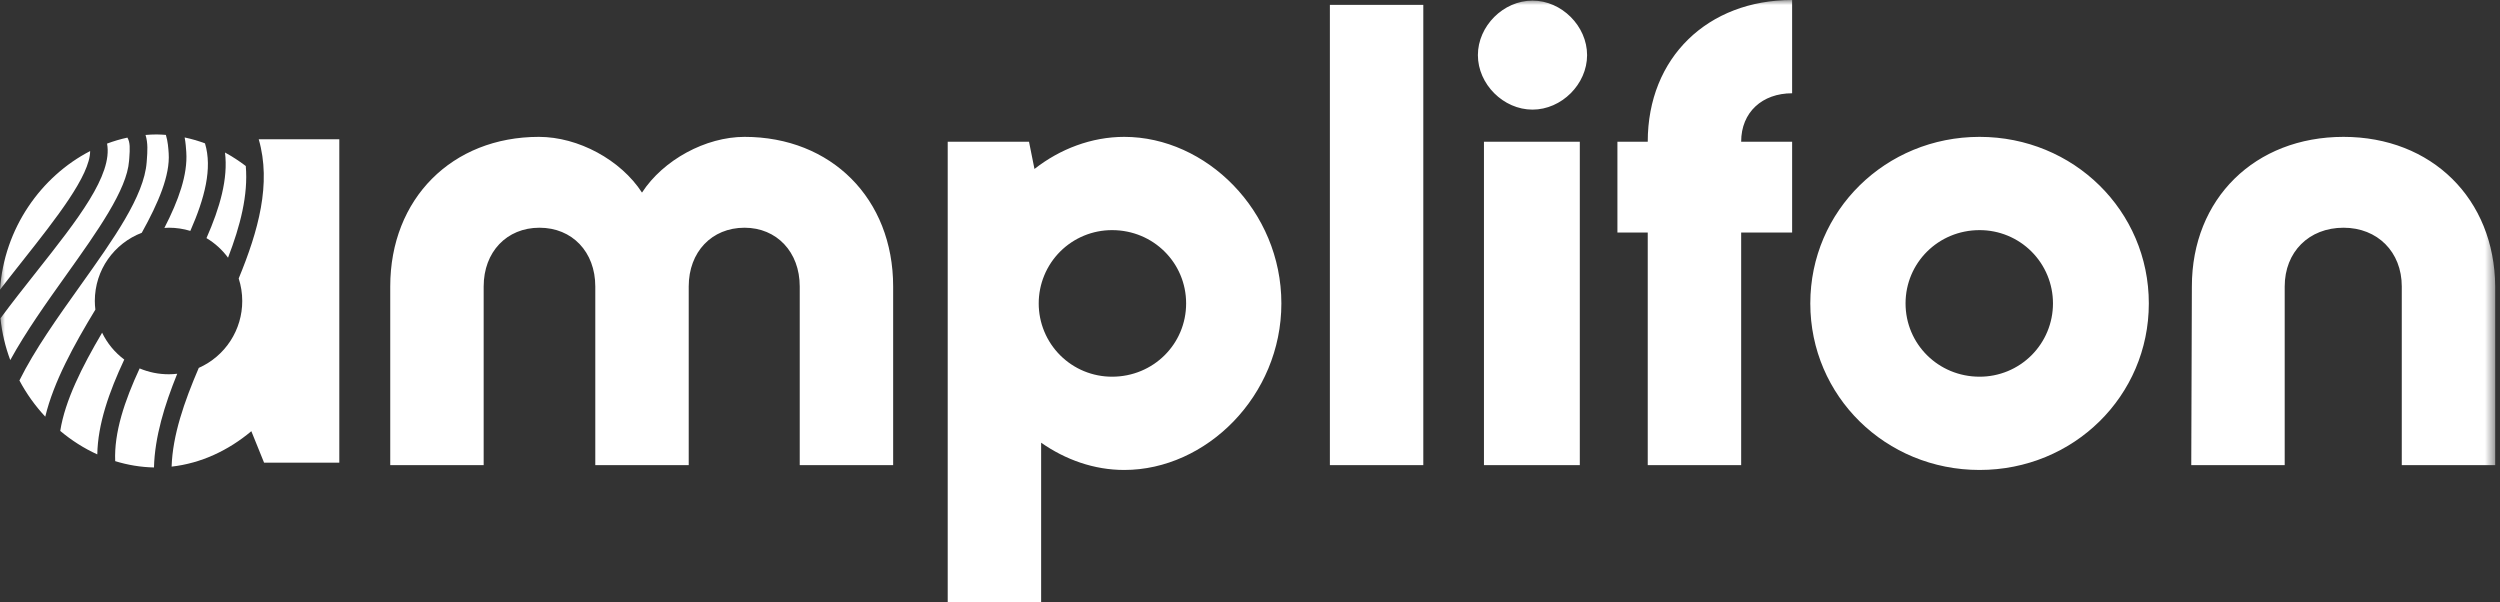 <svg width="249" height="60" viewBox="0 0 249 60" fill="none" xmlns="http://www.w3.org/2000/svg">
<rect x="0" y="0" width="249" height="60" fill="#333333" stroke="none"/>
<g clip-path="url(#clip0_589_115)">
<path fill-rule="evenodd" clip-rule="evenodd" d="M38.868 28.531C38.868 19.785 45.031 13.632 53.672 13.632C57.599 13.632 61.828 15.924 63.943 19.182C66.058 15.924 70.288 13.632 74.155 13.632C82.795 13.632 88.958 19.785 88.958 28.532V46.325H79.653V28.531C79.653 25.093 77.357 22.681 74.155 22.681C70.892 22.681 68.596 25.093 68.596 28.531V46.325H59.291V28.531C59.291 25.093 56.995 22.681 53.731 22.681C50.469 22.681 48.173 25.093 48.173 28.531V46.325H38.868V28.531ZM118.138 30.22C118.138 26.179 114.876 22.921 110.767 22.921C109.807 22.919 108.857 23.105 107.969 23.471C107.082 23.837 106.275 24.374 105.596 25.052C104.917 25.731 104.378 26.536 104.011 27.423C103.644 28.31 103.455 29.26 103.456 30.22C103.455 31.18 103.644 32.13 104.011 33.017C104.378 33.904 104.917 34.709 105.596 35.387C106.275 36.065 107.081 36.603 107.968 36.968C108.856 37.334 109.806 37.521 110.766 37.519C114.876 37.519 118.138 34.262 118.138 30.22ZM127.625 30.22C127.625 39.449 120.132 46.808 111.975 46.808C108.954 46.808 106.115 45.782 103.697 44.093V59.957H94.392V14.115H102.489L103.033 16.829C105.571 14.839 108.713 13.632 111.975 13.632C120.132 13.632 127.625 20.992 127.625 30.22Z" fill="white"/>
<mask id="mask0_589_115" style="mask-type:luminance" maskUnits="userSpaceOnUse" x="0" y="0" width="249" height="60">
<path d="M0 59.957H248.522V0H0V59.957Z" fill="white"/>
</mask>
<g mask="url(#mask0_589_115)">
<path fill-rule="evenodd" clip-rule="evenodd" d="M132.456 46.325H141.761V0.483H132.456V46.325ZM147.802 46.326H157.349V14.116H147.802V46.326ZM147.198 5.489C147.198 2.594 149.735 0.06 152.636 0.06C155.536 0.06 158.074 2.594 158.074 5.49C158.074 8.384 155.536 10.918 152.636 10.918C149.736 10.918 147.198 8.384 147.198 5.489ZM173.42 14.115H178.496V23.163H173.42V46.325H164.115V23.163H161.095V14.115H164.115C164.115 5.73 170.097 0 178.495 0V9.29C175.535 9.29 173.42 11.16 173.42 14.115ZM204.476 30.22C204.477 29.26 204.288 28.31 203.921 27.423C203.554 26.536 203.015 25.731 202.336 25.052C201.657 24.374 200.85 23.837 199.963 23.471C199.076 23.105 198.125 22.919 197.165 22.921C193.055 22.921 189.793 26.179 189.793 30.22C189.793 34.262 193.056 37.519 197.165 37.519C198.125 37.522 199.076 37.334 199.963 36.969C200.85 36.603 201.657 36.066 202.336 35.388C203.015 34.709 203.554 33.904 203.921 33.017C204.288 32.13 204.477 31.18 204.476 30.22ZM180.306 30.22C180.306 20.991 187.799 13.632 197.165 13.632C206.53 13.632 214.023 20.992 214.023 30.22C214.023 39.449 206.53 46.808 197.165 46.808C187.799 46.808 180.306 39.448 180.306 30.22ZM218.31 28.531C218.31 19.785 224.595 13.632 233.416 13.632C242.177 13.632 248.461 19.785 248.522 28.532V46.325H239.217V28.531C239.217 25.093 236.8 22.681 233.416 22.681C229.972 22.681 227.556 25.093 227.556 28.531V46.325H218.25L218.31 28.531ZM3.655 27.038C2.455 28.556 1.212 30.127 0.047 31.704C0.195 33.158 0.532 34.551 1.023 35.865C2.576 33.033 4.63 30.151 6.594 27.395C9.708 23.025 12.649 18.898 12.854 16.025L12.874 15.781C12.948 14.787 12.969 14.174 12.689 13.706C12 13.855 11.324 14.056 10.663 14.302C11.248 17.425 7.727 21.888 3.655 27.038Z" fill="white"/>
</g>
<mask id="mask1_589_115" style="mask-type:luminance" maskUnits="userSpaceOnUse" x="0" y="0" width="249" height="60">
<path d="M0 59.957H248.522V0H0V59.957Z" fill="white"/>
</mask>
<g mask="url(#mask1_589_115)">
<path fill-rule="evenodd" clip-rule="evenodd" d="M9.499 30.837C9.464 30.552 9.445 30.266 9.444 29.979C9.444 26.877 11.369 24.243 14.121 23.184C15.786 20.19 16.946 17.46 16.801 15.271C16.765 14.741 16.72 14.079 16.521 13.436C16.217 13.415 15.914 13.391 15.608 13.391C15.235 13.391 14.864 13.411 14.494 13.441C14.75 14.245 14.686 15.108 14.626 15.911L14.608 16.151C14.368 19.515 11.288 23.836 8.027 28.412C5.747 31.61 3.439 34.852 1.934 37.894C2.631 39.203 3.497 40.415 4.509 41.5C5.339 38.04 7.355 34.375 9.499 30.837ZM20.565 23.716C21.404 24.216 22.134 24.879 22.712 25.666C23.935 22.485 24.727 19.425 24.48 16.535C23.825 16.035 23.133 15.585 22.41 15.19C22.73 17.805 21.904 20.68 20.565 23.716ZM16.816 37.277C15.817 37.279 14.828 37.081 13.908 36.694C12.412 39.916 11.354 43.062 11.473 45.93C12.723 46.315 14.019 46.532 15.336 46.559C15.415 43.513 16.379 40.371 17.652 37.226C17.378 37.258 17.1 37.277 16.816 37.277Z" fill="white"/>
</g>
<mask id="mask2_589_115" style="mask-type:luminance" maskUnits="userSpaceOnUse" x="0" y="0" width="249" height="60">
<path d="M0 59.957H248.522V0H0V59.957Z" fill="white"/>
</mask>
<g mask="url(#mask2_589_115)">
<path fill-rule="evenodd" clip-rule="evenodd" d="M25.77 13.874C27.047 18.286 25.725 23.011 23.774 27.734C24.002 28.441 24.128 29.194 24.128 29.979C24.13 31.39 23.721 32.77 22.952 33.953C22.184 35.136 21.088 36.07 19.798 36.642C18.33 40.062 17.193 43.359 17.093 46.476C20.031 46.145 22.755 44.86 25.033 42.947L26.303 46.084H33.795V13.874H25.77ZM2.275 25.95C5.577 21.774 8.975 17.472 8.978 15.046C4.098 17.568 0.408 22.732 0 28.852C0.756 27.87 1.523 26.9 2.275 25.95ZM18.554 15.149C18.704 17.398 17.784 19.957 16.372 22.702C16.52 22.693 16.666 22.68 16.817 22.68C17.562 22.68 18.281 22.792 18.957 22.998C20.389 19.748 21.167 16.764 20.417 14.278C19.757 14.033 19.08 13.836 18.391 13.69C18.494 14.242 18.528 14.751 18.554 15.149ZM12.377 35.811C11.436 35.111 10.679 34.193 10.17 33.137C8.168 36.539 6.477 39.89 6 42.919C7.128 43.867 8.37 44.659 9.69 45.257C9.744 42.234 10.861 39.042 12.377 35.811Z" fill="white"/>
</g>
</g>
<defs>
<clipPath id="clip0_589_115">
<rect width="249" height="60" fill="white"/>
</clipPath>
</defs>
</svg>
